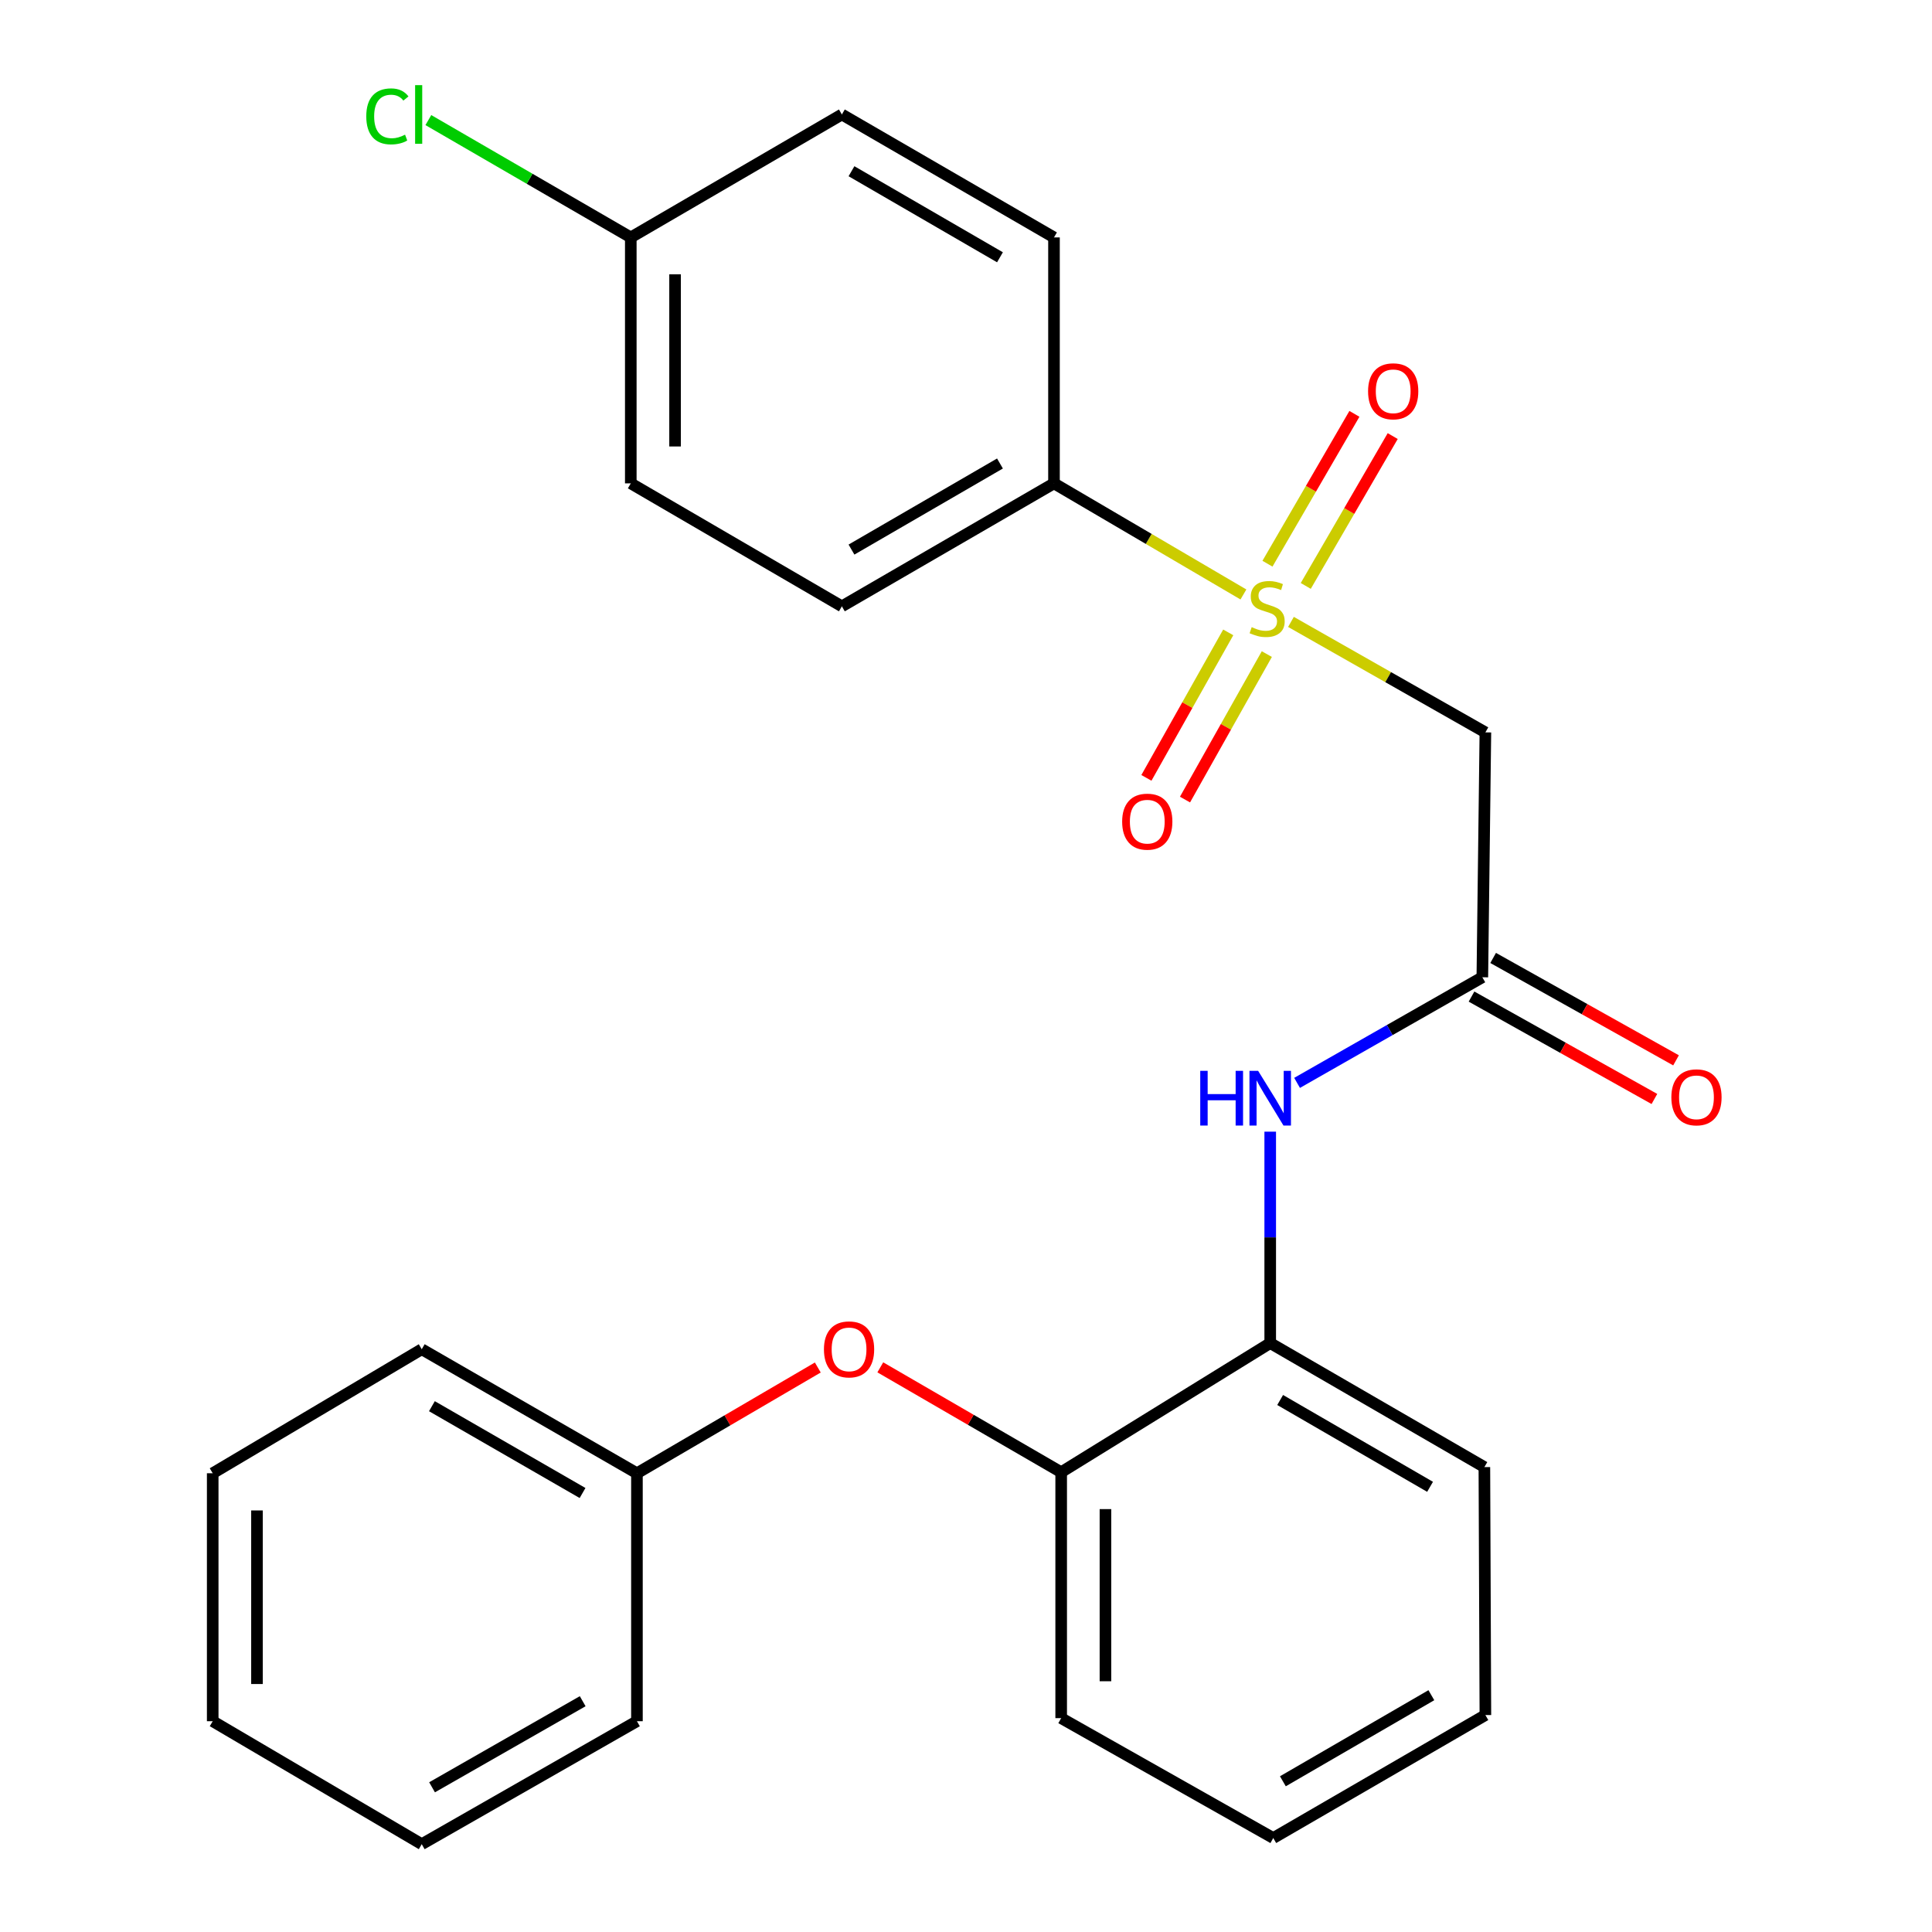 <?xml version='1.0' encoding='iso-8859-1'?>
<svg version='1.1' baseProfile='full'
              xmlns='http://www.w3.org/2000/svg'
                      xmlns:rdkit='http://www.rdkit.org/xml'
                      xmlns:xlink='http://www.w3.org/1999/xlink'
                  xml:space='preserve'
width='1000px' height='1000px' viewBox='0 0 1000 1000'>
<!-- END OF HEADER -->
<rect style='opacity:1.0;fill:#FFFFFF;stroke:none' width='1000' height='1000' x='0' y='0'> </rect>
<path class='bond-0' d='M 668.199,321.898 L 718.516,350.488' style='fill:none;fill-rule:evenodd;stroke:#CCCC00;stroke-width:6px;stroke-linecap:butt;stroke-linejoin:miter;stroke-opacity:1' />
<path class='bond-0' d='M 718.516,350.488 L 768.833,379.077' style='fill:none;fill-rule:evenodd;stroke:#000000;stroke-width:6px;stroke-linecap:butt;stroke-linejoin:miter;stroke-opacity:1' />
<path class='bond-3' d='M 643.593,307.693 L 594.569,278.94' style='fill:none;fill-rule:evenodd;stroke:#CCCC00;stroke-width:6px;stroke-linecap:butt;stroke-linejoin:miter;stroke-opacity:1' />
<path class='bond-3' d='M 594.569,278.94 L 545.544,250.187' style='fill:none;fill-rule:evenodd;stroke:#000000;stroke-width:6px;stroke-linecap:butt;stroke-linejoin:miter;stroke-opacity:1' />
<path class='bond-6' d='M 675.861,303.274 L 698.363,264.493' style='fill:none;fill-rule:evenodd;stroke:#CCCC00;stroke-width:6px;stroke-linecap:butt;stroke-linejoin:miter;stroke-opacity:1' />
<path class='bond-6' d='M 698.363,264.493 L 720.865,225.712' style='fill:none;fill-rule:evenodd;stroke:#FF0000;stroke-width:6px;stroke-linecap:butt;stroke-linejoin:miter;stroke-opacity:1' />
<path class='bond-6' d='M 656.038,291.772 L 678.54,252.991' style='fill:none;fill-rule:evenodd;stroke:#CCCC00;stroke-width:6px;stroke-linecap:butt;stroke-linejoin:miter;stroke-opacity:1' />
<path class='bond-6' d='M 678.54,252.991 L 701.041,214.21' style='fill:none;fill-rule:evenodd;stroke:#FF0000;stroke-width:6px;stroke-linecap:butt;stroke-linejoin:miter;stroke-opacity:1' />
<path class='bond-7' d='M 635.734,327.32 L 614.557,364.971' style='fill:none;fill-rule:evenodd;stroke:#CCCC00;stroke-width:6px;stroke-linecap:butt;stroke-linejoin:miter;stroke-opacity:1' />
<path class='bond-7' d='M 614.557,364.971 L 593.38,402.623' style='fill:none;fill-rule:evenodd;stroke:#FF0000;stroke-width:6px;stroke-linecap:butt;stroke-linejoin:miter;stroke-opacity:1' />
<path class='bond-7' d='M 655.71,338.555 L 634.533,376.207' style='fill:none;fill-rule:evenodd;stroke:#CCCC00;stroke-width:6px;stroke-linecap:butt;stroke-linejoin:miter;stroke-opacity:1' />
<path class='bond-7' d='M 634.533,376.207 L 613.356,413.858' style='fill:none;fill-rule:evenodd;stroke:#FF0000;stroke-width:6px;stroke-linecap:butt;stroke-linejoin:miter;stroke-opacity:1' />
<path class='bond-1' d='M 768.833,379.077 L 767.254,505.829' style='fill:none;fill-rule:evenodd;stroke:#000000;stroke-width:6px;stroke-linecap:butt;stroke-linejoin:miter;stroke-opacity:1' />
<path class='bond-2' d='M 767.254,505.829 L 719.308,533.163' style='fill:none;fill-rule:evenodd;stroke:#000000;stroke-width:6px;stroke-linecap:butt;stroke-linejoin:miter;stroke-opacity:1' />
<path class='bond-2' d='M 719.308,533.163 L 671.362,560.497' style='fill:none;fill-rule:evenodd;stroke:#0000FF;stroke-width:6px;stroke-linecap:butt;stroke-linejoin:miter;stroke-opacity:1' />
<path class='bond-9' d='M 761.656,515.828 L 808.986,542.328' style='fill:none;fill-rule:evenodd;stroke:#000000;stroke-width:6px;stroke-linecap:butt;stroke-linejoin:miter;stroke-opacity:1' />
<path class='bond-9' d='M 808.986,542.328 L 856.316,568.829' style='fill:none;fill-rule:evenodd;stroke:#FF0000;stroke-width:6px;stroke-linecap:butt;stroke-linejoin:miter;stroke-opacity:1' />
<path class='bond-9' d='M 772.852,495.83 L 820.182,522.331' style='fill:none;fill-rule:evenodd;stroke:#000000;stroke-width:6px;stroke-linecap:butt;stroke-linejoin:miter;stroke-opacity:1' />
<path class='bond-9' d='M 820.182,522.331 L 867.512,548.831' style='fill:none;fill-rule:evenodd;stroke:#FF0000;stroke-width:6px;stroke-linecap:butt;stroke-linejoin:miter;stroke-opacity:1' />
<path class='bond-4' d='M 657.462,585.75 L 657.462,640.462' style='fill:none;fill-rule:evenodd;stroke:#0000FF;stroke-width:6px;stroke-linecap:butt;stroke-linejoin:miter;stroke-opacity:1' />
<path class='bond-4' d='M 657.462,640.462 L 657.462,695.173' style='fill:none;fill-rule:evenodd;stroke:#000000;stroke-width:6px;stroke-linecap:butt;stroke-linejoin:miter;stroke-opacity:1' />
<path class='bond-10' d='M 545.544,250.187 L 435.752,313.836' style='fill:none;fill-rule:evenodd;stroke:#000000;stroke-width:6px;stroke-linecap:butt;stroke-linejoin:miter;stroke-opacity:1' />
<path class='bond-10' d='M 517.581,239.907 L 440.726,284.462' style='fill:none;fill-rule:evenodd;stroke:#000000;stroke-width:6px;stroke-linecap:butt;stroke-linejoin:miter;stroke-opacity:1' />
<path class='bond-11' d='M 545.544,250.187 L 545.544,122.888' style='fill:none;fill-rule:evenodd;stroke:#000000;stroke-width:6px;stroke-linecap:butt;stroke-linejoin:miter;stroke-opacity:1' />
<path class='bond-5' d='M 657.462,695.173 L 549.262,762.018' style='fill:none;fill-rule:evenodd;stroke:#000000;stroke-width:6px;stroke-linecap:butt;stroke-linejoin:miter;stroke-opacity:1' />
<path class='bond-17' d='M 657.462,695.173 L 768.311,759.37' style='fill:none;fill-rule:evenodd;stroke:#000000;stroke-width:6px;stroke-linecap:butt;stroke-linejoin:miter;stroke-opacity:1' />
<path class='bond-17' d='M 662.604,724.635 L 740.198,769.573' style='fill:none;fill-rule:evenodd;stroke:#000000;stroke-width:6px;stroke-linecap:butt;stroke-linejoin:miter;stroke-opacity:1' />
<path class='bond-8' d='M 549.262,762.018 L 502.452,734.876' style='fill:none;fill-rule:evenodd;stroke:#000000;stroke-width:6px;stroke-linecap:butt;stroke-linejoin:miter;stroke-opacity:1' />
<path class='bond-8' d='M 502.452,734.876 L 455.643,707.734' style='fill:none;fill-rule:evenodd;stroke:#FF0000;stroke-width:6px;stroke-linecap:butt;stroke-linejoin:miter;stroke-opacity:1' />
<path class='bond-18' d='M 549.262,762.018 L 549.262,889.304' style='fill:none;fill-rule:evenodd;stroke:#000000;stroke-width:6px;stroke-linecap:butt;stroke-linejoin:miter;stroke-opacity:1' />
<path class='bond-18' d='M 572.18,781.111 L 572.18,870.212' style='fill:none;fill-rule:evenodd;stroke:#000000;stroke-width:6px;stroke-linecap:butt;stroke-linejoin:miter;stroke-opacity:1' />
<path class='bond-13' d='M 423.291,707.817 L 376.484,735.185' style='fill:none;fill-rule:evenodd;stroke:#FF0000;stroke-width:6px;stroke-linecap:butt;stroke-linejoin:miter;stroke-opacity:1' />
<path class='bond-13' d='M 376.484,735.185 L 329.678,762.553' style='fill:none;fill-rule:evenodd;stroke:#000000;stroke-width:6px;stroke-linecap:butt;stroke-linejoin:miter;stroke-opacity:1' />
<path class='bond-15' d='M 435.752,313.836 L 326.495,250.187' style='fill:none;fill-rule:evenodd;stroke:#000000;stroke-width:6px;stroke-linecap:butt;stroke-linejoin:miter;stroke-opacity:1' />
<path class='bond-14' d='M 545.544,122.888 L 435.752,59.251' style='fill:none;fill-rule:evenodd;stroke:#000000;stroke-width:6px;stroke-linecap:butt;stroke-linejoin:miter;stroke-opacity:1' />
<path class='bond-14' d='M 517.582,133.171 L 440.728,88.625' style='fill:none;fill-rule:evenodd;stroke:#000000;stroke-width:6px;stroke-linecap:butt;stroke-linejoin:miter;stroke-opacity:1' />
<path class='bond-12' d='M 326.495,122.888 L 435.752,59.251' style='fill:none;fill-rule:evenodd;stroke:#000000;stroke-width:6px;stroke-linecap:butt;stroke-linejoin:miter;stroke-opacity:1' />
<path class='bond-16' d='M 326.495,122.888 L 274.106,92.522' style='fill:none;fill-rule:evenodd;stroke:#000000;stroke-width:6px;stroke-linecap:butt;stroke-linejoin:miter;stroke-opacity:1' />
<path class='bond-16' d='M 274.106,92.522 L 221.716,62.157' style='fill:none;fill-rule:evenodd;stroke:#00CC00;stroke-width:6px;stroke-linecap:butt;stroke-linejoin:miter;stroke-opacity:1' />
<path class='bond-26' d='M 326.495,122.888 L 326.495,250.187' style='fill:none;fill-rule:evenodd;stroke:#000000;stroke-width:6px;stroke-linecap:butt;stroke-linejoin:miter;stroke-opacity:1' />
<path class='bond-26' d='M 349.414,141.983 L 349.414,231.092' style='fill:none;fill-rule:evenodd;stroke:#000000;stroke-width:6px;stroke-linecap:butt;stroke-linejoin:miter;stroke-opacity:1' />
<path class='bond-19' d='M 329.678,762.553 L 218.295,698.356' style='fill:none;fill-rule:evenodd;stroke:#000000;stroke-width:6px;stroke-linecap:butt;stroke-linejoin:miter;stroke-opacity:1' />
<path class='bond-19' d='M 301.526,772.78 L 223.558,727.842' style='fill:none;fill-rule:evenodd;stroke:#000000;stroke-width:6px;stroke-linecap:butt;stroke-linejoin:miter;stroke-opacity:1' />
<path class='bond-20' d='M 329.678,762.553 L 329.678,890.896' style='fill:none;fill-rule:evenodd;stroke:#000000;stroke-width:6px;stroke-linecap:butt;stroke-linejoin:miter;stroke-opacity:1' />
<path class='bond-21' d='M 768.311,759.37 L 768.833,887.713' style='fill:none;fill-rule:evenodd;stroke:#000000;stroke-width:6px;stroke-linecap:butt;stroke-linejoin:miter;stroke-opacity:1' />
<path class='bond-27' d='M 549.262,889.304 L 659.041,951.362' style='fill:none;fill-rule:evenodd;stroke:#000000;stroke-width:6px;stroke-linecap:butt;stroke-linejoin:miter;stroke-opacity:1' />
<path class='bond-23' d='M 218.295,698.356 L 110.095,762.553' style='fill:none;fill-rule:evenodd;stroke:#000000;stroke-width:6px;stroke-linecap:butt;stroke-linejoin:miter;stroke-opacity:1' />
<path class='bond-24' d='M 329.678,890.896 L 218.295,954.545' style='fill:none;fill-rule:evenodd;stroke:#000000;stroke-width:6px;stroke-linecap:butt;stroke-linejoin:miter;stroke-opacity:1' />
<path class='bond-24' d='M 301.6,880.545 L 223.631,925.099' style='fill:none;fill-rule:evenodd;stroke:#000000;stroke-width:6px;stroke-linecap:butt;stroke-linejoin:miter;stroke-opacity:1' />
<path class='bond-22' d='M 768.833,887.713 L 659.041,951.362' style='fill:none;fill-rule:evenodd;stroke:#000000;stroke-width:6px;stroke-linecap:butt;stroke-linejoin:miter;stroke-opacity:1' />
<path class='bond-22' d='M 740.869,877.433 L 664.015,921.987' style='fill:none;fill-rule:evenodd;stroke:#000000;stroke-width:6px;stroke-linecap:butt;stroke-linejoin:miter;stroke-opacity:1' />
<path class='bond-28' d='M 110.095,762.553 L 110.095,890.896' style='fill:none;fill-rule:evenodd;stroke:#000000;stroke-width:6px;stroke-linecap:butt;stroke-linejoin:miter;stroke-opacity:1' />
<path class='bond-28' d='M 133.013,781.804 L 133.013,871.645' style='fill:none;fill-rule:evenodd;stroke:#000000;stroke-width:6px;stroke-linecap:butt;stroke-linejoin:miter;stroke-opacity:1' />
<path class='bond-25' d='M 218.295,954.545 L 110.095,890.896' style='fill:none;fill-rule:evenodd;stroke:#000000;stroke-width:6px;stroke-linecap:butt;stroke-linejoin:miter;stroke-opacity:1' />
<path  class='atom-0' d='M 647.871 324.613
Q 648.191 324.733, 649.511 325.293
Q 650.831 325.853, 652.271 326.213
Q 653.751 326.533, 655.191 326.533
Q 657.871 326.533, 659.431 325.253
Q 660.991 323.933, 660.991 321.653
Q 660.991 320.093, 660.191 319.133
Q 659.431 318.173, 658.231 317.653
Q 657.031 317.133, 655.031 316.533
Q 652.511 315.773, 650.991 315.053
Q 649.511 314.333, 648.431 312.813
Q 647.391 311.293, 647.391 308.733
Q 647.391 305.173, 649.791 302.973
Q 652.231 300.773, 657.031 300.773
Q 660.311 300.773, 664.031 302.333
L 663.111 305.413
Q 659.711 304.013, 657.151 304.013
Q 654.391 304.013, 652.871 305.173
Q 651.351 306.293, 651.391 308.253
Q 651.391 309.773, 652.151 310.693
Q 652.951 311.613, 654.071 312.133
Q 655.231 312.653, 657.151 313.253
Q 659.711 314.053, 661.231 314.853
Q 662.751 315.653, 663.831 317.293
Q 664.951 318.893, 664.951 321.653
Q 664.951 325.573, 662.311 327.693
Q 659.711 329.773, 655.351 329.773
Q 652.831 329.773, 650.911 329.213
Q 649.031 328.693, 646.791 327.773
L 647.871 324.613
' fill='#CCCC00'/>
<path  class='atom-3' d='M 621.242 554.262
L 625.082 554.262
L 625.082 566.302
L 639.562 566.302
L 639.562 554.262
L 643.402 554.262
L 643.402 582.582
L 639.562 582.582
L 639.562 569.502
L 625.082 569.502
L 625.082 582.582
L 621.242 582.582
L 621.242 554.262
' fill='#0000FF'/>
<path  class='atom-3' d='M 651.202 554.262
L 660.482 569.262
Q 661.402 570.742, 662.882 573.422
Q 664.362 576.102, 664.442 576.262
L 664.442 554.262
L 668.202 554.262
L 668.202 582.582
L 664.322 582.582
L 654.362 566.182
Q 653.202 564.262, 651.962 562.062
Q 650.762 559.862, 650.402 559.182
L 650.402 582.582
L 646.722 582.582
L 646.722 554.262
L 651.202 554.262
' fill='#0000FF'/>
<path  class='atom-7' d='M 708.112 202.533
Q 708.112 195.733, 711.472 191.933
Q 714.832 188.133, 721.112 188.133
Q 727.392 188.133, 730.752 191.933
Q 734.112 195.733, 734.112 202.533
Q 734.112 209.413, 730.712 213.333
Q 727.312 217.213, 721.112 217.213
Q 714.872 217.213, 711.472 213.333
Q 708.112 209.453, 708.112 202.533
M 721.112 214.013
Q 725.432 214.013, 727.752 211.133
Q 730.112 208.213, 730.112 202.533
Q 730.112 196.973, 727.752 194.173
Q 725.432 191.333, 721.112 191.333
Q 716.792 191.333, 714.432 194.133
Q 712.112 196.933, 712.112 202.533
Q 712.112 208.253, 714.432 211.133
Q 716.792 214.013, 721.112 214.013
' fill='#FF0000'/>
<path  class='atom-8' d='M 580.825 425.287
Q 580.825 418.487, 584.185 414.687
Q 587.545 410.887, 593.825 410.887
Q 600.105 410.887, 603.465 414.687
Q 606.825 418.487, 606.825 425.287
Q 606.825 432.167, 603.425 436.087
Q 600.025 439.967, 593.825 439.967
Q 587.585 439.967, 584.185 436.087
Q 580.825 432.207, 580.825 425.287
M 593.825 436.767
Q 598.145 436.767, 600.465 433.887
Q 602.825 430.967, 602.825 425.287
Q 602.825 419.727, 600.465 416.927
Q 598.145 414.087, 593.825 414.087
Q 589.505 414.087, 587.145 416.887
Q 584.825 419.687, 584.825 425.287
Q 584.825 431.007, 587.145 433.887
Q 589.505 436.767, 593.825 436.767
' fill='#FF0000'/>
<path  class='atom-9' d='M 426.47 698.436
Q 426.47 691.636, 429.83 687.836
Q 433.19 684.036, 439.47 684.036
Q 445.75 684.036, 449.11 687.836
Q 452.47 691.636, 452.47 698.436
Q 452.47 705.316, 449.07 709.236
Q 445.67 713.116, 439.47 713.116
Q 433.23 713.116, 429.83 709.236
Q 426.47 705.356, 426.47 698.436
M 439.47 709.916
Q 443.79 709.916, 446.11 707.036
Q 448.47 704.116, 448.47 698.436
Q 448.47 692.876, 446.11 690.076
Q 443.79 687.236, 439.47 687.236
Q 435.15 687.236, 432.79 690.036
Q 430.47 692.836, 430.47 698.436
Q 430.47 704.156, 432.79 707.036
Q 435.15 709.916, 439.47 709.916
' fill='#FF0000'/>
<path  class='atom-10' d='M 865.09 567.967
Q 865.09 561.167, 868.45 557.367
Q 871.81 553.567, 878.09 553.567
Q 884.37 553.567, 887.73 557.367
Q 891.09 561.167, 891.09 567.967
Q 891.09 574.847, 887.69 578.767
Q 884.29 582.647, 878.09 582.647
Q 871.85 582.647, 868.45 578.767
Q 865.09 574.887, 865.09 567.967
M 878.09 579.447
Q 882.41 579.447, 884.73 576.567
Q 887.09 573.647, 887.09 567.967
Q 887.09 562.407, 884.73 559.607
Q 882.41 556.767, 878.09 556.767
Q 873.77 556.767, 871.41 559.567
Q 869.09 562.367, 869.09 567.967
Q 869.09 573.687, 871.41 576.567
Q 873.77 579.447, 878.09 579.447
' fill='#FF0000'/>
<path  class='atom-17' d='M 189.583 60.231
Q 189.583 53.191, 192.863 49.511
Q 196.183 45.791, 202.463 45.791
Q 208.303 45.791, 211.423 49.911
L 208.783 52.071
Q 206.503 49.071, 202.463 49.071
Q 198.183 49.071, 195.903 51.951
Q 193.663 54.791, 193.663 60.231
Q 193.663 65.831, 195.983 68.711
Q 198.343 71.591, 202.903 71.591
Q 206.023 71.591, 209.663 69.711
L 210.783 72.711
Q 209.303 73.671, 207.063 74.231
Q 204.823 74.791, 202.343 74.791
Q 196.183 74.791, 192.863 71.031
Q 189.583 67.271, 189.583 60.231
' fill='#00CC00'/>
<path  class='atom-17' d='M 214.863 44.071
L 218.543 44.071
L 218.543 74.431
L 214.863 74.431
L 214.863 44.071
' fill='#00CC00'/>
</svg>
